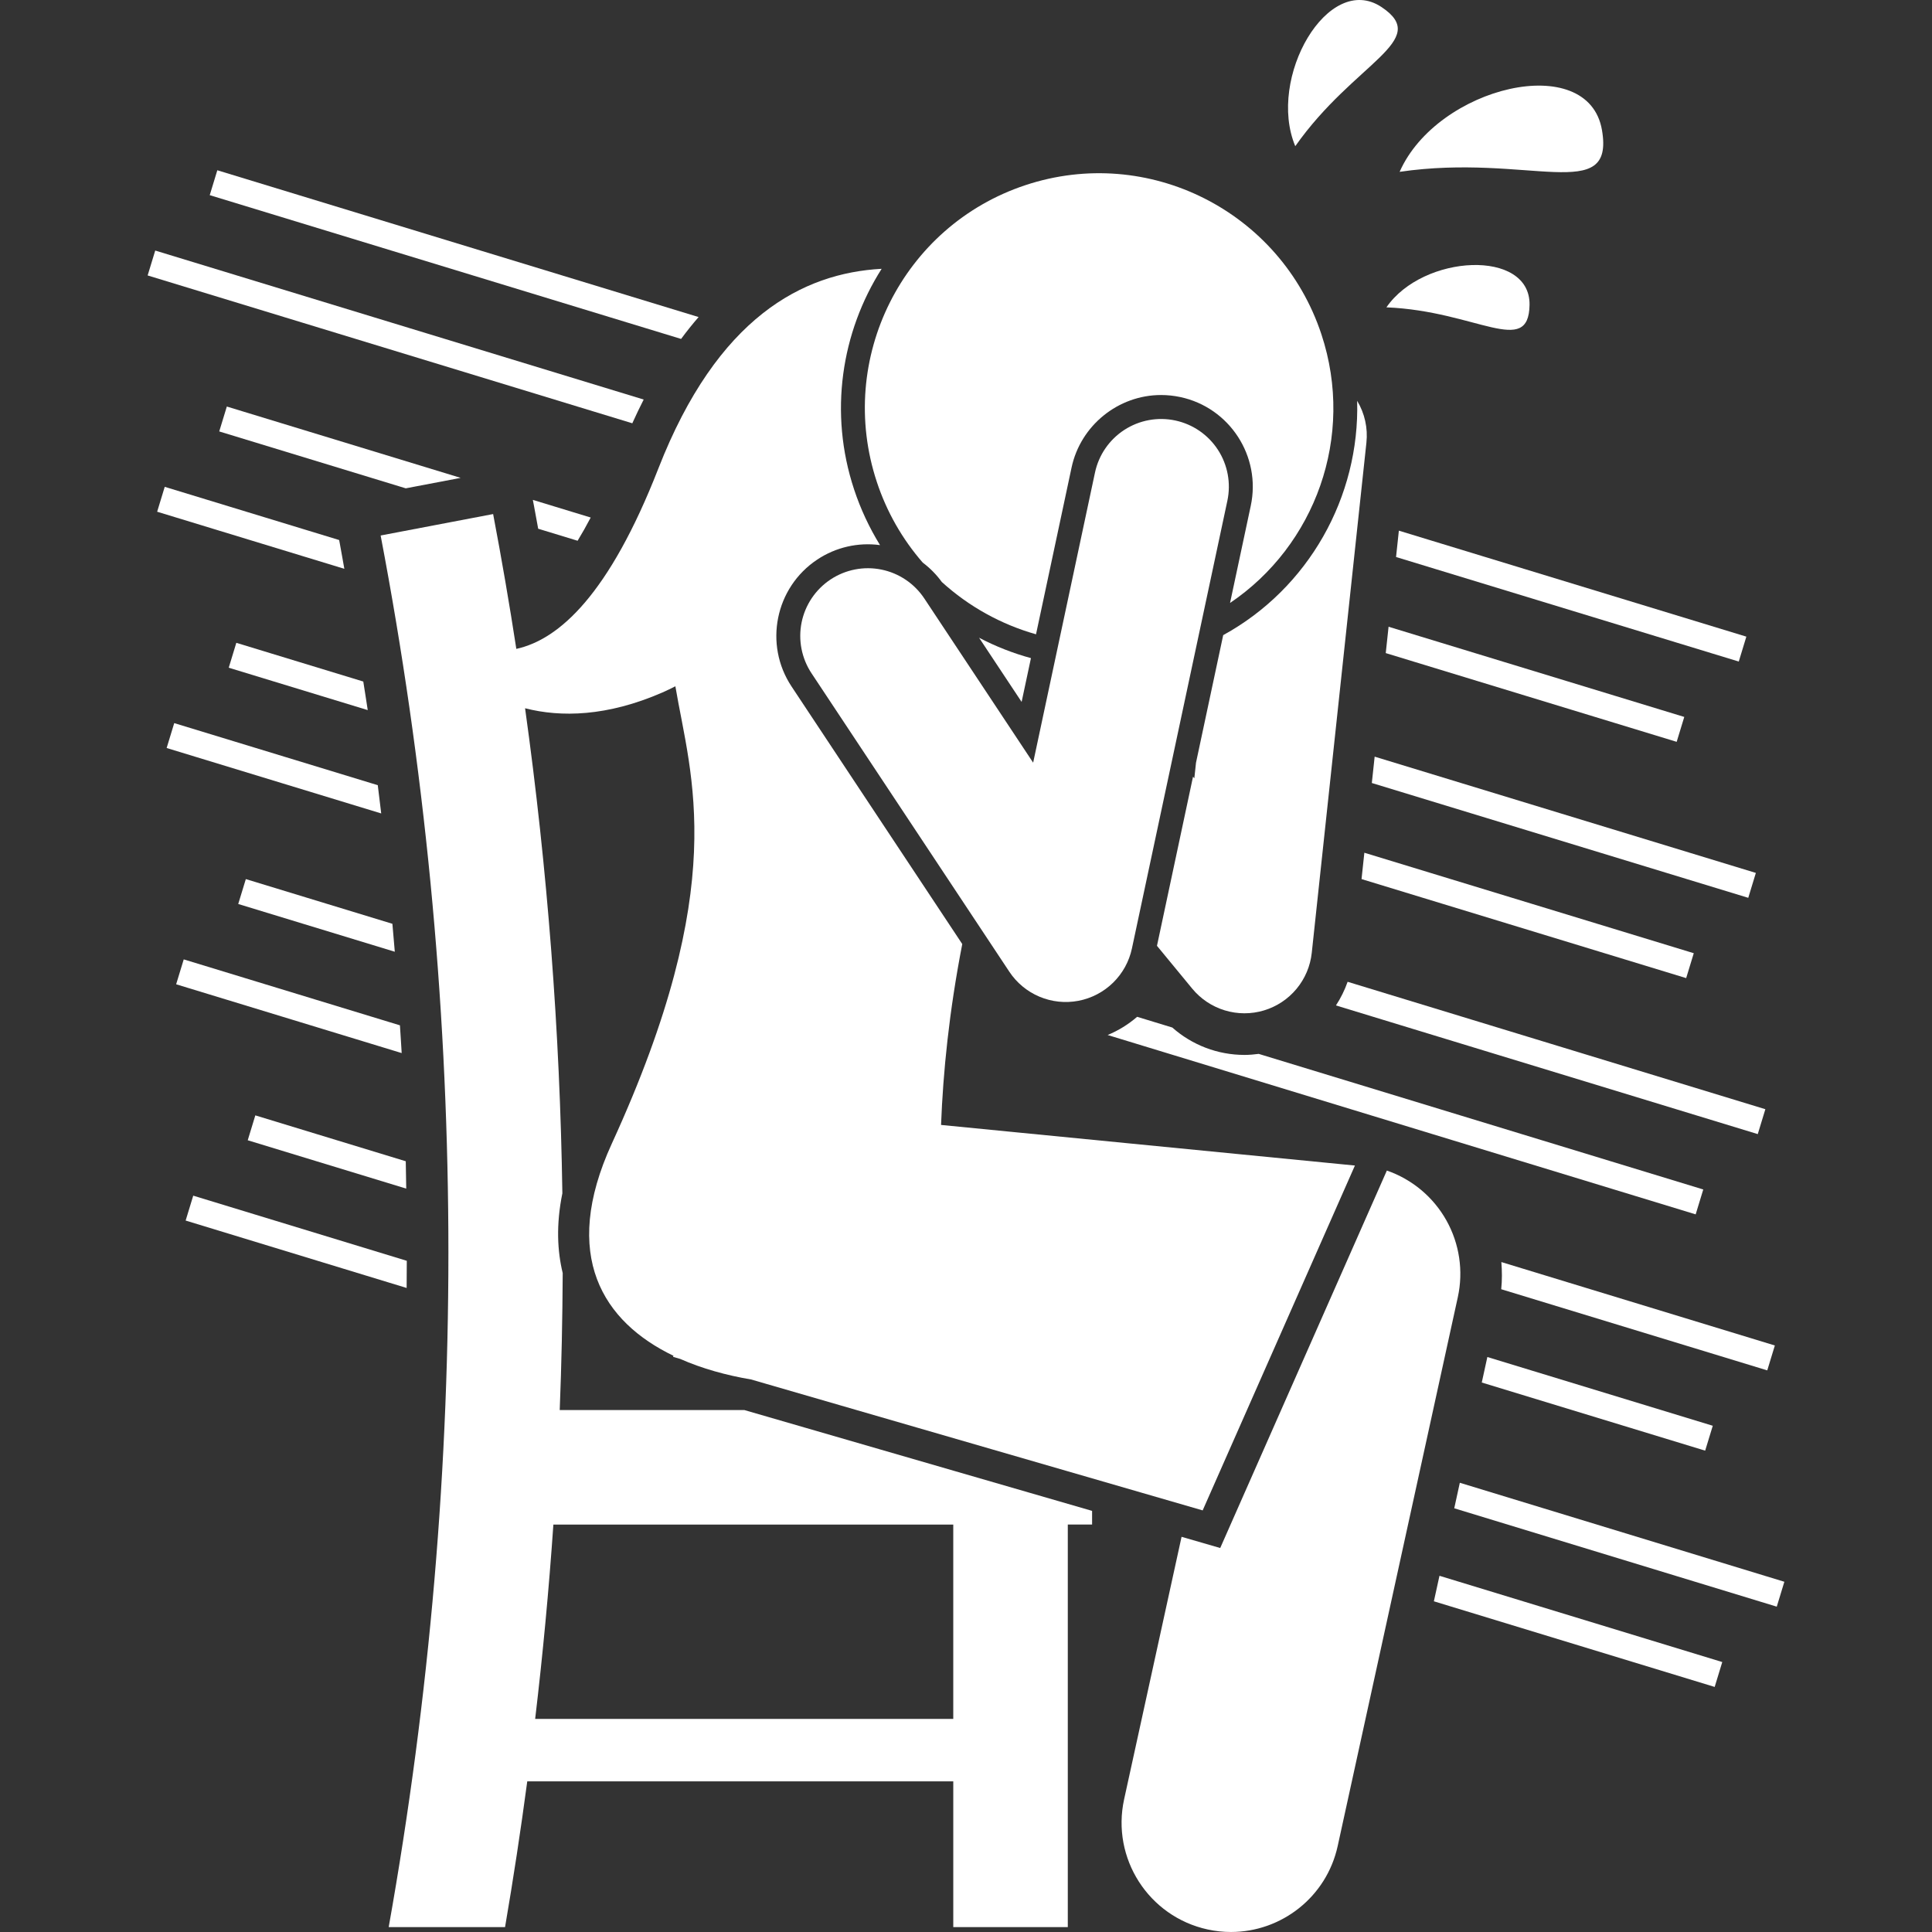 <svg width="512" height="512" viewBox="0 0 512 512" fill="none" xmlns="http://www.w3.org/2000/svg">
<rect x="0" y="0" width="512" height="512" fill="#333333" stroke="none"/>
<path d="M463.307 237.933L465.319 231.333L364.297 200.52L363.549 207.503L463.307 237.933ZM60.112 107.737L58.098 114.334L107.531 129.412L122.077 126.639L60.112 107.737ZM142.623 140.117L153.072 143.304C154.236 141.386 155.395 139.347 156.543 137.151L141.208 132.474L141.531 134.163C141.909 136.144 142.256 138.133 142.623 140.117ZM446.852 259.21L448.867 252.611L361.568 225.983L360.821 232.966L446.852 259.21ZM89.876 143.113L43.657 129.015L41.646 135.611L91.253 150.742C90.839 148.491 90.472 146.234 90.042 143.982L89.876 143.113ZM460.791 175.317L462.802 168.717L370.714 140.63L369.967 147.613L460.791 175.317ZM57.593 45.121L55.582 51.718L180.496 89.82C181.965 87.826 183.513 85.892 185.137 84.023L57.593 45.121ZM444.336 196.594L446.348 189.995L367.986 166.093L367.238 173.076L444.336 196.594ZM41.138 66.399L39.127 72.996L167.568 112.174C168.544 110.013 169.546 107.908 170.583 105.883L41.138 66.399ZM62.628 170.353L60.617 176.95L97.453 188.185C97.086 185.66 96.661 183.138 96.275 180.614L62.628 170.353ZM465.826 300.549L467.838 293.952L357.135 260.184C356.36 262.39 355.32 264.494 354.039 266.45L465.826 300.549ZM46.173 191.631L44.162 198.228L101.026 215.571C100.733 213.074 100.427 210.577 100.115 208.083L46.173 191.631ZM310.675 272.307L301.353 269.463C299.023 271.48 296.384 273.11 293.536 274.288L449.371 321.821L451.383 315.224L333.573 279.29C332.323 279.456 331.062 279.566 329.798 279.566C322.751 279.567 315.947 276.984 310.675 272.307ZM65.147 232.969L63.133 239.566L104.626 252.222C104.427 249.752 104.204 247.283 103.989 244.816L65.147 232.969ZM397.838 341.658L468.342 363.165L470.354 356.568L397.877 334.46C398.062 336.844 398.09 339.247 397.838 341.658ZM48.693 254.247L46.681 260.844L106.45 279.075C106.32 276.622 106.133 274.172 105.986 271.722L48.693 254.247ZM451.888 384.439L453.902 377.843L394.163 359.622L392.685 366.382L451.888 384.439ZM67.663 295.585L65.652 302.182L107.656 314.995C107.614 312.578 107.589 310.161 107.531 307.744L67.663 295.585ZM385.39 399.711L470.861 425.781L472.873 419.184L386.869 392.948L385.39 399.711ZM51.209 316.863L49.197 323.459L107.763 341.324C107.785 338.924 107.799 336.523 107.805 334.126L51.209 316.863ZM454.407 447.055L456.418 440.459L381.475 417.6L379.993 424.36L454.407 447.055Z" fill="white"/>
<path d="M289.414 400.398L197.244 373.674H148.332C148.815 361.581 149.06 349.485 149.124 337.384C147.714 331.59 147.333 324.585 149.033 316.242C148.387 273.231 145.087 230.301 139.15 187.696C148.619 190.124 160.877 189.909 175.533 183.519C176.714 183.003 177.85 182.443 178.979 181.872C183.071 206.072 193.654 234.324 162.138 303.065C148.503 332.802 159.84 350.33 178.477 359.299L178.355 359.575L180.259 360.127C186.061 362.693 192.487 364.467 199.04 365.573L318.718 400.271L359.069 308.878L249.389 298.121C249.924 284.152 251.516 268.152 255.009 250.183L209.772 181.93C202.375 170.773 205.438 155.678 216.595 148.281C221.488 145.031 227.397 143.672 233.219 144.46C230.363 139.831 228.058 134.884 226.349 129.721C219.608 109.36 222.961 88.043 233.646 71.235C212.744 72.369 190.142 84.034 174.479 124.142C161.437 157.543 148.194 169.473 136.832 171.962C134.991 160.016 132.942 148.104 130.685 136.23C120.747 138.128 110.809 140.018 100.874 141.913C124.11 263.716 124.772 388.699 103.007 510.701H133.844C136.044 497.863 138.006 484.985 139.729 472.074H252.628V510.701H282.978V404.02H289.417L289.414 400.398ZM252.626 455.523H141.823C143.856 438.399 145.466 421.227 146.651 404.023H252.626V455.523Z" fill="white"/>
<path d="M386.336 343.769C387.852 336.843 386.775 329.602 383.31 323.416C379.845 317.231 374.231 312.532 367.533 310.208L323.37 410.239L313.128 407.27L297.904 476.828C294.483 492.458 304.379 507.9 320.009 511.321C322.095 511.779 324.181 511.997 326.231 511.997C339.549 511.997 351.539 502.757 354.502 489.216L386.336 343.769ZM362.112 117.316C362.528 113.448 361.667 109.55 359.659 106.217C360.385 131.688 346.78 155.915 324.161 168.317L316.952 202.134L316.511 206.256L316.163 205.834L306.609 250.654L315.953 262.002C318.199 264.727 321.198 266.729 324.576 267.756C327.954 268.784 331.56 268.792 334.943 267.779C338.325 266.765 341.333 264.776 343.59 262.061C345.847 259.346 347.252 256.025 347.63 252.514L362.112 117.316ZM270.739 186.016L273.213 174.409C268.447 173.112 263.836 171.3 259.462 169.004L270.739 186.016Z" fill="white"/>
<path d="M244.533 149.092C246.465 150.543 248.169 152.276 249.588 154.232C256.727 160.721 265.274 165.467 274.557 168.096L283.976 123.907C286.346 112.769 296.326 104.685 307.696 104.685C309.398 104.685 311.109 104.867 312.786 105.223C325.878 108.013 334.259 120.936 331.467 134.03L325.974 159.791C348.496 144.6 359.157 115.713 350.187 88.597C339.386 55.956 304.252 38.27 271.726 49.075C239.195 59.873 221.57 95.09 232.372 127.723C234.962 135.585 239.097 142.85 244.533 149.092Z" fill="white"/>
<path d="M267.483 257.516C269.434 260.46 272.211 262.762 275.466 264.133C278.72 265.505 282.307 265.885 285.777 265.227C289.246 264.568 292.444 262.9 294.97 260.431C297.495 257.963 299.236 254.804 299.973 251.35L325.265 132.712C326.256 128.06 325.359 123.205 322.771 119.215C320.183 115.225 316.116 112.426 311.464 111.434C309.161 110.942 306.783 110.908 304.467 111.335C302.151 111.762 299.941 112.642 297.965 113.923C295.988 115.205 294.284 116.863 292.949 118.803C291.614 120.744 290.674 122.928 290.184 125.232L273.796 202.115L244.958 158.611C243.657 156.648 241.982 154.96 240.029 153.644C238.076 152.328 235.883 151.41 233.574 150.942C231.266 150.473 228.888 150.465 226.577 150.916C224.265 151.367 222.065 152.269 220.102 153.57C218.139 154.871 216.452 156.546 215.136 158.5C213.82 160.453 212.902 162.646 212.434 164.954C211.966 167.262 211.957 169.64 212.408 171.952C212.859 174.263 213.76 176.463 215.061 178.426L267.483 257.516ZM424.537 34.46C420.893 13.315 380.915 22.892 370.916 45.538C405.028 40.538 427.967 54.361 424.537 34.46ZM366.134 1.882C351.994 -7.554 335.697 20.643 343.259 38.74C358.989 16.408 379.441 10.763 366.134 1.882ZM405.346 80.787C405.577 65.921 377.129 67.315 367.417 81.449C391.286 82.423 405.13 94.775 405.346 80.787Z" fill="white"/>
</svg>
